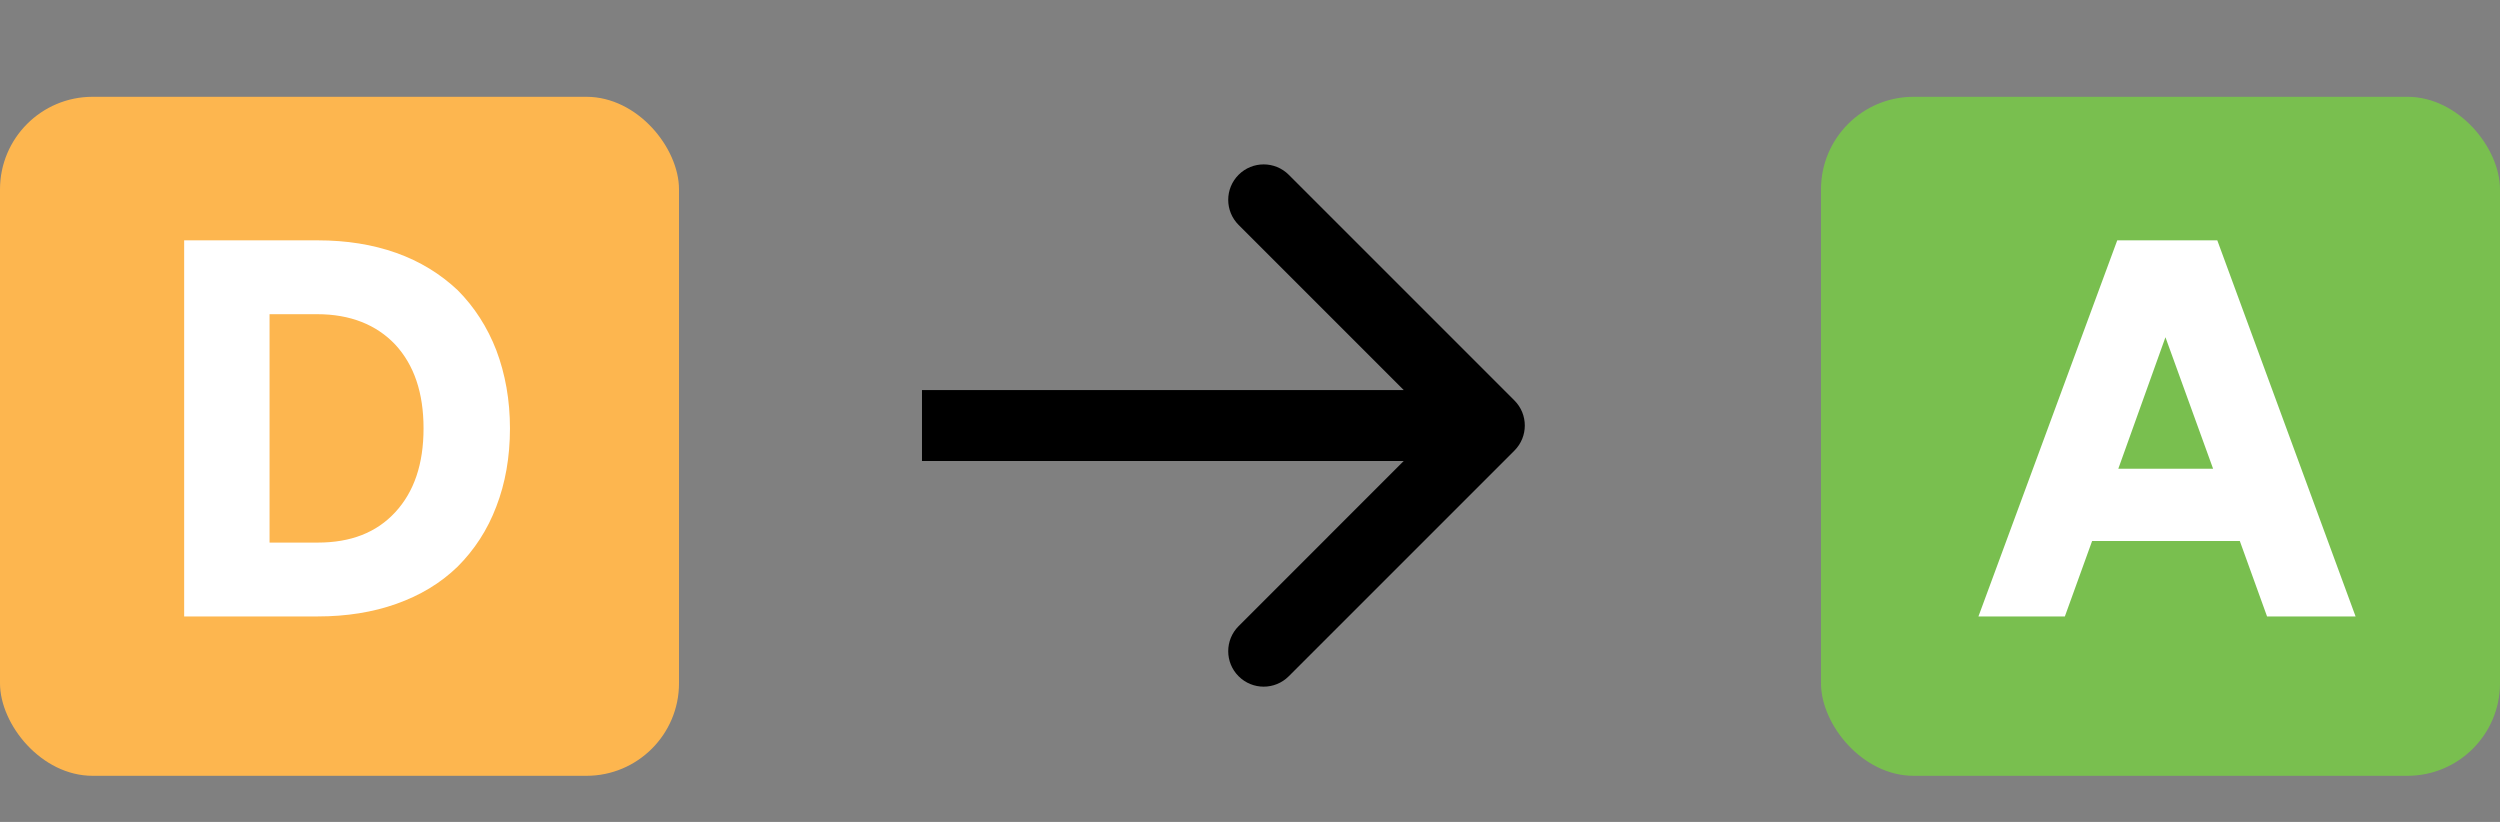 <svg width="146" height="48" viewBox="0 0 146 48" fill="none" xmlns="http://www.w3.org/2000/svg">
<rect x="0" y="0" width="146" height="48" fill="#808080" stroke="none"/>
<path d="M88.442 26.315C89.251 25.506 89.251 24.195 88.442 23.387L75.263 10.207C74.455 9.399 73.143 9.399 72.335 10.207C71.526 11.016 71.526 12.327 72.335 13.136L84.049 24.851L72.335 36.566C71.526 37.374 71.526 38.686 72.335 39.494C73.143 40.303 74.455 40.303 75.263 39.494L88.442 26.315ZM53.844 26.922L86.978 26.922L86.978 22.78L53.844 22.78L53.844 26.922Z" fill="black"/>
<rect y="5.653" width="39.654" height="39.654" rx="5.407" fill="#FDB64F"/>
<path d="M18.556 36C20.238 36 21.768 35.755 23.144 35.266C24.521 34.776 25.714 34.073 26.723 33.094C27.702 32.115 28.467 30.953 28.987 29.576C29.507 28.23 29.782 26.701 29.782 25.018C29.782 23.366 29.507 21.837 28.987 20.46C28.467 19.114 27.702 17.921 26.723 16.942C25.714 15.994 24.521 15.26 23.144 14.77C21.768 14.281 20.238 14.036 18.556 14.036H10.755V36H18.556ZM15.742 18.349H18.525C20.452 18.349 21.982 18.961 23.083 20.124C24.184 21.317 24.735 22.938 24.735 25.018C24.735 27.098 24.184 28.72 23.083 29.913C21.982 31.106 20.483 31.687 18.556 31.687H15.742V18.349Z" fill="white"/>
<rect x="106.346" y="5.653" width="39.654" height="39.654" rx="5.407" fill="#79BF4F"/>
<path d="M115.541 36H120.588L122.179 31.595H130.805L132.396 36H137.566L129.49 14.036H123.647L115.541 36ZM129.245 27.374H123.709L126.462 19.695L129.245 27.374Z" fill="white"/>
</svg>
